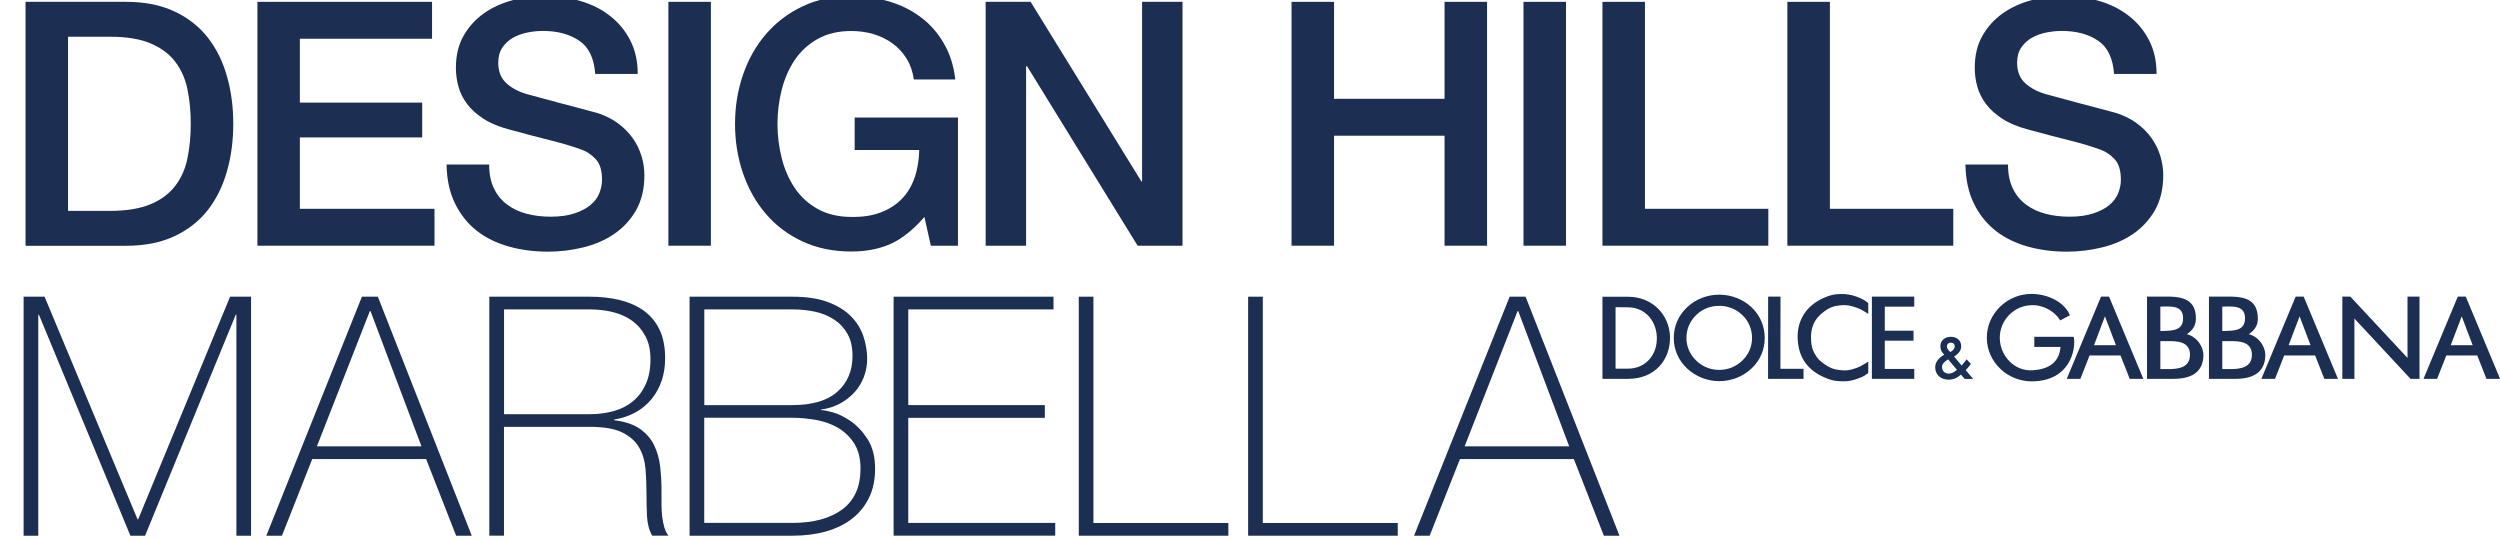 <svg width="315" height="68" viewBox="0 0 315 68" fill="none" xmlns="http://www.w3.org/2000/svg">
<g clip-path="url(#clip0_66_54)">
<path d="M3.217 0.231H15.899C18.241 0.231 20.266 0.635 21.983 1.441C23.7 2.247 25.09 3.344 26.182 4.732C27.265 6.12 28.076 7.752 28.599 9.617C29.131 11.483 29.392 13.481 29.392 15.6C29.392 17.719 29.131 19.716 28.599 21.582C28.067 23.448 27.265 25.08 26.182 26.468C25.1 27.855 23.7 28.952 21.983 29.759C20.266 30.565 18.241 30.968 15.899 30.968H3.217V0.231ZM8.573 26.571H13.846C15.927 26.571 17.634 26.289 18.959 25.736C20.285 25.183 21.33 24.405 22.086 23.411C22.841 22.417 23.355 21.263 23.625 19.922C23.896 18.591 24.036 17.147 24.036 15.6C24.036 14.053 23.896 12.609 23.625 11.277C23.355 9.946 22.841 8.783 22.086 7.789C21.33 6.795 20.285 6.026 18.959 5.464C17.634 4.901 15.927 4.629 13.846 4.629H8.573V26.58V26.571Z" fill="#1D2E53"/>
<path d="M32.426 0.231H54.439V4.882H37.782V12.928H53.198V17.316H37.782V26.308H54.747V30.959H32.435V0.231H32.426Z" fill="#1D2E53"/>
<path d="M61.633 20.72C61.633 21.901 61.829 22.904 62.231 23.73C62.632 24.564 63.182 25.239 63.901 25.774C64.61 26.308 65.431 26.692 66.365 26.936C67.288 27.18 68.296 27.302 69.388 27.302C70.555 27.302 71.562 27.161 72.384 26.889C73.205 26.617 73.886 26.261 74.399 25.839C74.912 25.408 75.286 24.911 75.51 24.358C75.734 23.795 75.855 23.233 75.855 22.66C75.855 21.488 75.594 20.616 75.062 20.054C74.53 19.491 73.951 19.097 73.326 18.872C72.244 18.469 70.975 18.094 69.537 17.728C68.091 17.372 66.318 16.903 64.209 16.331C62.893 15.984 61.801 15.534 60.934 14.972C60.066 14.409 59.366 13.79 58.853 13.096C58.339 12.412 57.975 11.68 57.761 10.902C57.546 10.124 57.444 9.336 57.444 8.539C57.444 6.992 57.761 5.651 58.405 4.517C59.049 3.382 59.898 2.444 60.952 1.694C62.007 0.944 63.211 0.4 64.554 0.034C65.898 -0.331 67.251 -0.5 68.623 -0.5C70.219 -0.5 71.73 -0.294 73.139 0.128C74.549 0.541 75.799 1.169 76.863 2.004C77.936 2.838 78.785 3.86 79.41 5.079C80.036 6.298 80.353 7.714 80.353 9.317H74.996C74.856 7.339 74.185 5.942 72.981 5.126C71.777 4.31 70.256 3.898 68.399 3.898C67.774 3.898 67.13 3.963 66.467 4.095C65.814 4.226 65.207 4.442 64.666 4.742C64.125 5.042 63.677 5.454 63.313 5.97C62.959 6.486 62.781 7.133 62.781 7.911C62.781 8.999 63.117 9.852 63.789 10.471C64.461 11.09 65.338 11.559 66.421 11.868C66.533 11.896 66.981 12.018 67.774 12.234C68.558 12.449 69.435 12.684 70.405 12.946C71.376 13.209 72.328 13.453 73.251 13.696C74.175 13.94 74.847 14.118 75.239 14.231C76.238 14.55 77.106 14.981 77.852 15.525C78.599 16.069 79.214 16.697 79.718 17.4C80.213 18.103 80.586 18.854 80.829 19.66C81.071 20.466 81.193 21.263 81.193 22.07C81.193 23.795 80.838 25.258 80.148 26.486C79.448 27.705 78.524 28.699 77.385 29.477C76.247 30.256 74.941 30.818 73.485 31.175C72.029 31.531 70.545 31.709 69.034 31.709C67.288 31.709 65.646 31.493 64.106 31.062C62.567 30.631 61.223 29.974 60.084 29.084C58.946 28.193 58.031 27.058 57.341 25.661C56.66 24.273 56.296 22.623 56.268 20.729H61.624L61.633 20.72Z" fill="#1D2E53"/>
<path d="M84.216 0.231H89.572V30.959H84.216V0.231Z" fill="#1D2E53"/>
<path d="M120.713 30.959H117.288L116.476 27.339C115.049 28.971 113.621 30.105 112.193 30.743C110.765 31.371 109.123 31.69 107.266 31.69C104.98 31.69 102.936 31.268 101.116 30.424C99.306 29.58 97.766 28.427 96.516 26.964C95.256 25.502 94.295 23.795 93.623 21.845C92.951 19.894 92.615 17.813 92.615 15.609C92.615 13.406 92.951 11.361 93.623 9.411C94.295 7.461 95.256 5.754 96.516 4.291C97.776 2.829 99.306 1.666 101.116 0.803C102.927 -0.059 104.98 -0.491 107.266 -0.491C108.918 -0.491 110.504 -0.266 111.997 0.175C113.5 0.616 114.834 1.281 116.001 2.154C117.176 3.026 118.147 4.123 118.912 5.445C119.687 6.767 120.172 8.286 120.368 10.011H115.142C115.002 9.008 114.694 8.126 114.218 7.367C113.742 6.607 113.154 5.97 112.436 5.454C111.717 4.938 110.924 4.554 110.038 4.291C109.151 4.029 108.227 3.907 107.257 3.907C105.633 3.907 104.224 4.235 103.039 4.901C101.854 5.557 100.892 6.448 100.146 7.545C99.399 8.652 98.858 9.908 98.494 11.315C98.14 12.721 97.962 14.156 97.962 15.618C97.962 17.081 98.14 18.516 98.494 19.922C98.849 21.329 99.399 22.585 100.146 23.692C100.892 24.798 101.854 25.68 103.039 26.336C104.224 26.992 105.633 27.33 107.257 27.33C108.628 27.358 109.842 27.18 110.896 26.796C111.951 26.411 112.846 25.849 113.574 25.117C114.302 24.386 114.853 23.486 115.226 22.426C115.599 21.366 115.795 20.185 115.823 18.9H107.686V14.812H120.704V30.996L120.713 30.959Z" fill="#1D2E53"/>
<path d="M124.203 0.231H129.858L143.818 22.867H143.902V0.231H148.997V30.959H143.342L129.419 8.361H129.289V30.959H124.193V0.231H124.203Z" fill="#1D2E53"/>
<path d="M162.733 0.231H168.09V12.449H182.013V0.231H187.369V30.959H182.013V17.1H168.09V30.959H162.733V0.231Z" fill="#1D2E53"/>
<path d="M191.96 0.231H197.316V30.959H191.96V0.231Z" fill="#1D2E53"/>
<path d="M201.908 0.231H207.265V26.308H222.811V30.959H201.908V0.231Z" fill="#1D2E53"/>
<path d="M225.209 0.231H230.566V26.308H246.112V30.959H225.209V0.231Z" fill="#1D2E53"/>
<path d="M253.009 20.72C253.009 21.901 253.205 22.904 253.607 23.73C254.008 24.564 254.558 25.239 255.277 25.774C255.986 26.308 256.807 26.692 257.741 26.936C258.664 27.18 259.672 27.302 260.764 27.302C261.93 27.302 262.938 27.161 263.76 26.889C264.581 26.617 265.262 26.261 265.775 25.839C266.288 25.408 266.662 24.911 266.886 24.358C267.11 23.795 267.231 23.233 267.231 22.66C267.231 21.488 266.97 20.616 266.438 20.054C265.906 19.491 265.327 19.097 264.702 18.872C263.62 18.469 262.35 18.094 260.913 17.728C259.467 17.372 257.694 16.903 255.585 16.331C254.269 15.984 253.177 15.534 252.309 14.972C251.442 14.409 250.742 13.79 250.228 13.096C249.715 12.412 249.351 11.68 249.137 10.902C248.922 10.124 248.819 9.336 248.819 8.539C248.819 6.992 249.137 5.651 249.781 4.517C250.424 3.382 251.274 2.444 252.328 1.694C253.383 0.944 254.586 0.4 255.93 0.034C257.274 -0.331 258.627 -0.5 259.999 -0.5C261.595 -0.5 263.106 -0.294 264.515 0.128C265.924 0.541 267.175 1.169 268.239 2.004C269.312 2.838 270.161 3.86 270.786 5.079C271.412 6.298 271.729 7.714 271.729 9.317H266.372C266.232 7.339 265.561 5.942 264.357 5.126C263.153 4.31 261.632 3.898 259.775 3.898C259.15 3.898 258.506 3.963 257.843 4.095C257.19 4.226 256.583 4.442 256.042 4.742C255.501 5.042 255.053 5.454 254.689 5.97C254.334 6.486 254.157 7.133 254.157 7.911C254.157 8.999 254.493 9.852 255.165 10.471C255.837 11.09 256.714 11.559 257.797 11.868C257.909 11.896 258.356 12.018 259.15 12.234C259.933 12.449 260.811 12.684 261.781 12.946C262.752 13.209 263.704 13.453 264.627 13.696C265.551 13.94 266.223 14.118 266.615 14.231C267.614 14.55 268.481 14.981 269.228 15.525C269.974 16.069 270.59 16.697 271.094 17.4C271.589 18.103 271.962 18.854 272.205 19.66C272.447 20.466 272.569 21.263 272.569 22.07C272.569 23.795 272.214 25.258 271.524 26.486C270.824 27.705 269.9 28.699 268.761 29.477C267.623 30.256 266.316 30.818 264.861 31.175C263.405 31.531 261.921 31.709 260.409 31.709C258.664 31.709 257.022 31.493 255.482 31.062C253.943 30.631 252.599 29.974 251.46 29.084C250.322 28.193 249.407 27.058 248.717 25.661C248.036 24.273 247.672 22.623 247.644 20.729H253L253.009 20.72Z" fill="#1D2E53"/>
<path fill-rule="evenodd" clip-rule="evenodd" d="M222.775 47.734H227.245V46.468H224.334L224.343 37.373H222.785L222.775 47.743V47.734Z" fill="#1D2E53"/>
<path fill-rule="evenodd" clip-rule="evenodd" d="M203.561 38.704V46.449H205.138C207.163 46.449 208.675 44.949 208.759 42.83C208.852 40.532 207.331 38.741 205.157 38.723L203.561 38.704ZM201.909 47.743V37.391H205.147C208.18 37.391 210.336 39.632 210.42 42.426C210.494 45.296 208.544 47.734 205.147 47.734H201.909V47.743Z" fill="#1D2E53"/>
<path fill-rule="evenodd" clip-rule="evenodd" d="M295.134 47.734H296.655V40.139L303.728 47.734H304.857V37.373H303.346V45.099L296.141 37.373H295.134V47.734Z" fill="#1D2E53"/>
<path d="M235.858 47.734H241.196V46.487H237.482V42.924H241.103V41.667H237.482V38.638H241.196V37.373H235.858V47.743V47.734Z" fill="#1D2E53"/>
<path d="M310.689 37.373H309.681L305.36 47.734H307.077L308.235 44.789H312.135L313.292 47.734H315.009L310.689 37.373ZM308.794 43.496L310.176 39.857L311.557 43.496H308.785H308.794Z" fill="#1D2E53"/>
<path d="M265.739 37.373H264.731L260.41 47.734H262.127L263.284 44.789H267.185L268.342 47.734H270.059L265.739 37.373ZM263.844 43.496L265.225 39.857L266.606 43.496H263.835H263.844Z" fill="#1D2E53"/>
<path d="M290.262 37.372H289.254L284.934 47.734H286.651L287.808 44.789H291.708L292.866 47.734H294.583L290.262 37.372ZM288.368 43.495L289.749 39.857L291.13 43.495H288.358H288.368Z" fill="#1D2E53"/>
<path fill-rule="evenodd" clip-rule="evenodd" d="M280.007 42.98H281.015C282.097 42.98 283.74 43.008 283.74 44.696C283.74 46.224 282.461 46.524 280.959 46.505H280.007V42.98ZM278.327 47.734H281.659C283.786 47.734 285.307 47.002 285.429 44.93C285.503 43.702 284.589 42.408 283.348 42.108C284.048 41.639 284.477 41.039 284.486 40.204C284.523 37.804 282.881 37.419 281.211 37.373H278.327V47.734ZM279.998 38.629H280.259C281.5 38.592 282.872 38.535 282.872 40.092C282.872 41.648 281.593 41.667 280.249 41.705H280.007V38.629H279.998Z" fill="#1D2E53"/>
<path fill-rule="evenodd" clip-rule="evenodd" d="M272.205 42.98H273.213C274.295 42.98 275.938 43.008 275.938 44.696C275.938 46.224 274.659 46.524 273.157 46.505H272.205V42.98ZM270.525 47.734H273.857C275.984 47.734 277.506 47.002 277.627 44.93C277.702 43.702 276.787 42.408 275.546 42.108C276.246 41.639 276.675 41.039 276.684 40.204C276.722 37.804 275.079 37.419 273.409 37.373H270.525V47.734ZM272.196 38.629H272.457C273.698 38.592 275.07 38.535 275.07 40.092C275.07 41.648 273.791 41.667 272.448 41.705H272.205V38.629H272.196Z" fill="#1D2E53"/>
<path d="M235.401 38.197C234.944 37.813 234.766 37.71 233.964 37.391C233.301 37.129 232.536 37.025 231.883 37.044C231.071 37.072 230.595 37.185 229.858 37.504C227.515 38.507 226.302 40.514 226.526 42.989C226.713 45.164 227.814 46.646 229.858 47.546C230.595 47.874 231.062 47.996 231.864 48.034C232.695 48.081 233.189 48.005 233.964 47.743C234.561 47.537 234.925 47.396 235.401 46.993V45.558C235.401 45.558 234.57 46.13 233.964 46.346C233.189 46.627 232.685 46.73 231.864 46.636C231.024 46.543 230.539 46.346 229.858 45.868C229.298 45.474 228.999 45.183 228.663 44.592C228.346 44.03 228.262 43.645 228.206 42.998C228.075 41.414 228.533 40.185 229.858 39.238C230.53 38.751 231.034 38.554 231.864 38.469C232.685 38.385 233.189 38.507 233.964 38.779C234.57 38.995 234.869 39.219 235.401 39.548V38.188V38.197Z" fill="#1D2E53"/>
<path d="M260.802 39.717C260.205 38.197 258.226 37.082 256.099 37.035C252.916 36.96 250.285 39.548 250.341 42.633C250.388 45.661 252.972 48.099 256.099 48.052C260.746 47.977 261.604 44.152 261.296 42.436H256.322V43.711H259.626C259.449 45.849 257.918 46.533 256.108 46.655C253.831 46.815 252.011 44.846 251.974 42.633C251.927 40.373 253.775 38.432 256.108 38.451C257.676 38.46 258.991 39.37 259.589 40.373L260.811 39.717H260.802Z" fill="#1D2E53"/>
<path fill-rule="evenodd" clip-rule="evenodd" d="M222.355 42.576C222.355 41.095 221.785 39.745 220.694 38.713C219.611 37.7 218.146 37.128 216.625 37.128C215.104 37.128 213.657 37.691 212.575 38.713C211.483 39.745 210.895 41.095 210.895 42.576C210.895 44.058 211.483 45.399 212.575 46.43C213.657 47.443 215.113 48.024 216.625 48.024C218.137 48.024 219.592 47.462 220.694 46.43C221.776 45.417 222.355 44.067 222.355 42.576ZM216.625 46.608C215.514 46.608 214.507 46.196 213.704 45.417C212.911 44.639 212.491 43.664 212.491 42.576C212.491 41.489 212.911 40.485 213.704 39.707C214.479 38.938 215.514 38.535 216.625 38.535C217.735 38.535 218.753 38.947 219.546 39.707C220.339 40.476 220.759 41.489 220.759 42.576C220.759 43.664 220.339 44.658 219.546 45.417C218.743 46.196 217.726 46.608 216.625 46.608Z" fill="#1D2E53"/>
<path d="M247.671 46.646C247.886 46.431 248.091 46.196 248.278 45.924L248.334 45.849L247.793 45.277C247.793 45.277 247.298 45.905 247.177 46.065C247.037 45.896 246.346 45.09 246.216 44.93C246.822 44.546 247.111 44.143 247.111 43.627C247.111 42.914 246.589 42.436 245.805 42.436C245.021 42.436 244.489 42.924 244.489 43.627C244.489 43.974 244.601 44.274 244.853 44.555C244.853 44.555 244.918 44.63 244.974 44.686C244.219 45.136 243.836 45.662 243.836 46.281C243.836 47.199 244.526 47.837 245.506 47.837C246.094 47.837 246.617 47.621 247.083 47.199C247.195 47.331 247.55 47.743 247.55 47.743H248.614C248.614 47.743 247.783 46.778 247.681 46.646H247.671ZM245.805 43.177C246.113 43.177 246.3 43.355 246.3 43.636C246.3 43.88 246.15 44.096 245.87 44.274C245.87 44.274 245.796 44.321 245.73 44.358C245.646 44.264 245.469 44.058 245.469 44.058C245.366 43.936 245.31 43.805 245.31 43.655C245.31 43.374 245.506 43.177 245.805 43.177ZM245.394 45.324C245.394 45.324 245.432 45.305 245.46 45.277C245.572 45.408 246.449 46.44 246.579 46.599C246.197 46.918 245.87 47.078 245.534 47.078C245.049 47.078 244.694 46.731 244.694 46.252C244.694 45.868 244.937 45.624 245.394 45.324Z" fill="#1D2E53"/>
<path d="M2.975 37.382H5.615L17.327 65.428H17.411L28.991 37.382H31.632V67.5H29.785V39.66H29.701L18.279 67.5H16.431L4.906 39.66H4.822V67.5H2.975V37.382Z" fill="#1D2E53"/>
<path d="M45.593 37.382H47.608L59.441 67.5H57.472L53.693 57.842H39.34L35.524 67.5H33.555L45.602 37.382H45.593ZM53.105 56.239L46.684 39.201H46.6L39.928 56.239H53.105Z" fill="#1D2E53"/>
<path d="M61.653 37.382H74.317C75.632 37.382 76.864 37.513 78.012 37.785C79.16 38.057 80.168 38.488 81.035 39.089C81.903 39.698 82.584 40.486 83.07 41.47C83.555 42.455 83.807 43.674 83.807 45.136C83.807 47.162 83.238 48.868 82.109 50.266C80.979 51.653 79.402 52.525 77.387 52.863V52.947C78.758 53.116 79.841 53.482 80.643 54.044C81.437 54.607 82.034 55.291 82.426 56.107C82.818 56.923 83.07 57.823 83.182 58.808C83.294 59.792 83.35 60.777 83.35 61.761V63.487C83.35 64.049 83.378 64.574 83.434 65.071C83.49 65.559 83.583 66.018 83.704 66.44C83.826 66.862 84.003 67.219 84.227 67.491H82.174C81.782 66.787 81.567 65.962 81.521 65.025C81.483 64.087 81.455 63.102 81.455 62.09C81.455 61.077 81.418 60.074 81.334 59.07C81.25 58.076 80.979 57.176 80.531 56.389C80.084 55.601 79.374 54.973 78.413 54.495C77.452 54.016 76.08 53.782 74.317 53.782H63.501V67.491H61.653V37.373V37.382ZM74.317 52.188C75.408 52.188 76.425 52.056 77.359 51.785C78.292 51.522 79.104 51.1 79.775 50.538C80.447 49.975 80.979 49.262 81.371 48.39C81.763 47.518 81.959 46.477 81.959 45.268C81.959 44.143 81.754 43.177 81.334 42.38C80.914 41.583 80.354 40.926 79.654 40.42C78.954 39.914 78.142 39.548 77.219 39.323C76.295 39.098 75.334 38.985 74.326 38.985H63.51V52.188H74.326H74.317Z" fill="#1D2E53"/>
<path d="M86.895 37.382H99.82C101.611 37.382 103.104 37.607 104.308 38.057C105.512 38.507 106.473 39.098 107.201 39.829C107.929 40.56 108.452 41.395 108.778 42.342C109.095 43.289 109.263 44.236 109.263 45.193C109.263 46.008 109.123 46.777 108.843 47.509C108.564 48.24 108.162 48.887 107.649 49.45C107.126 50.012 106.52 50.481 105.801 50.866C105.092 51.241 104.299 51.494 103.431 51.606L103.515 51.691C103.711 51.663 104.168 51.747 104.896 51.944C105.624 52.141 106.389 52.516 107.182 53.06C107.976 53.604 108.694 54.363 109.319 55.338C109.945 56.313 110.262 57.551 110.262 59.07C110.262 60.449 110.01 61.658 109.506 62.699C109.002 63.74 108.293 64.621 107.388 65.334C106.483 66.046 105.381 66.59 104.094 66.956C102.806 67.322 101.378 67.5 99.81 67.5H86.886V37.382H86.895ZM99.82 51.044C102.367 51.044 104.271 50.472 105.531 49.337C106.79 48.203 107.416 46.702 107.416 44.846C107.416 43.749 107.21 42.83 106.79 42.08C106.371 41.339 105.811 40.729 105.111 40.27C104.411 39.81 103.608 39.473 102.694 39.276C101.789 39.079 100.828 38.985 99.82 38.985H88.743V51.044H99.82ZM99.82 65.887C102.507 65.887 104.616 65.315 106.137 64.18C107.658 63.046 108.424 61.33 108.424 59.051C108.424 57.758 108.153 56.698 107.621 55.863C107.089 55.038 106.408 54.382 105.587 53.904C104.766 53.425 103.842 53.097 102.815 52.91C101.798 52.731 100.79 52.638 99.81 52.638H88.734V65.878H99.81L99.82 65.887Z" fill="#1D2E53"/>
<path d="M112.595 37.382H132.742V38.985H114.442V51.044H131.65V52.647H114.442V65.887H132.957V67.491H112.595V37.373V37.382Z" fill="#1D2E53"/>
<path d="M135.924 37.382H137.772V65.897H154.774V67.5H135.924V37.382Z" fill="#1D2E53"/>
<path d="M157.265 37.382H159.113V65.897H176.116V67.5H157.265V37.382Z" fill="#1D2E53"/>
<path d="M190.207 37.382H192.223L204.055 67.5H202.086L198.307 57.842H183.955L180.138 67.5H178.169L190.216 37.382H190.207ZM197.719 56.238L191.299 39.201H191.215L184.543 56.238H197.719Z" fill="#1D2E53"/>
</g>
<defs>
<clipPath id="clip0_66_54">
<rect width="315" height="68" fill="white"/>
</clipPath>
</defs>
</svg>
